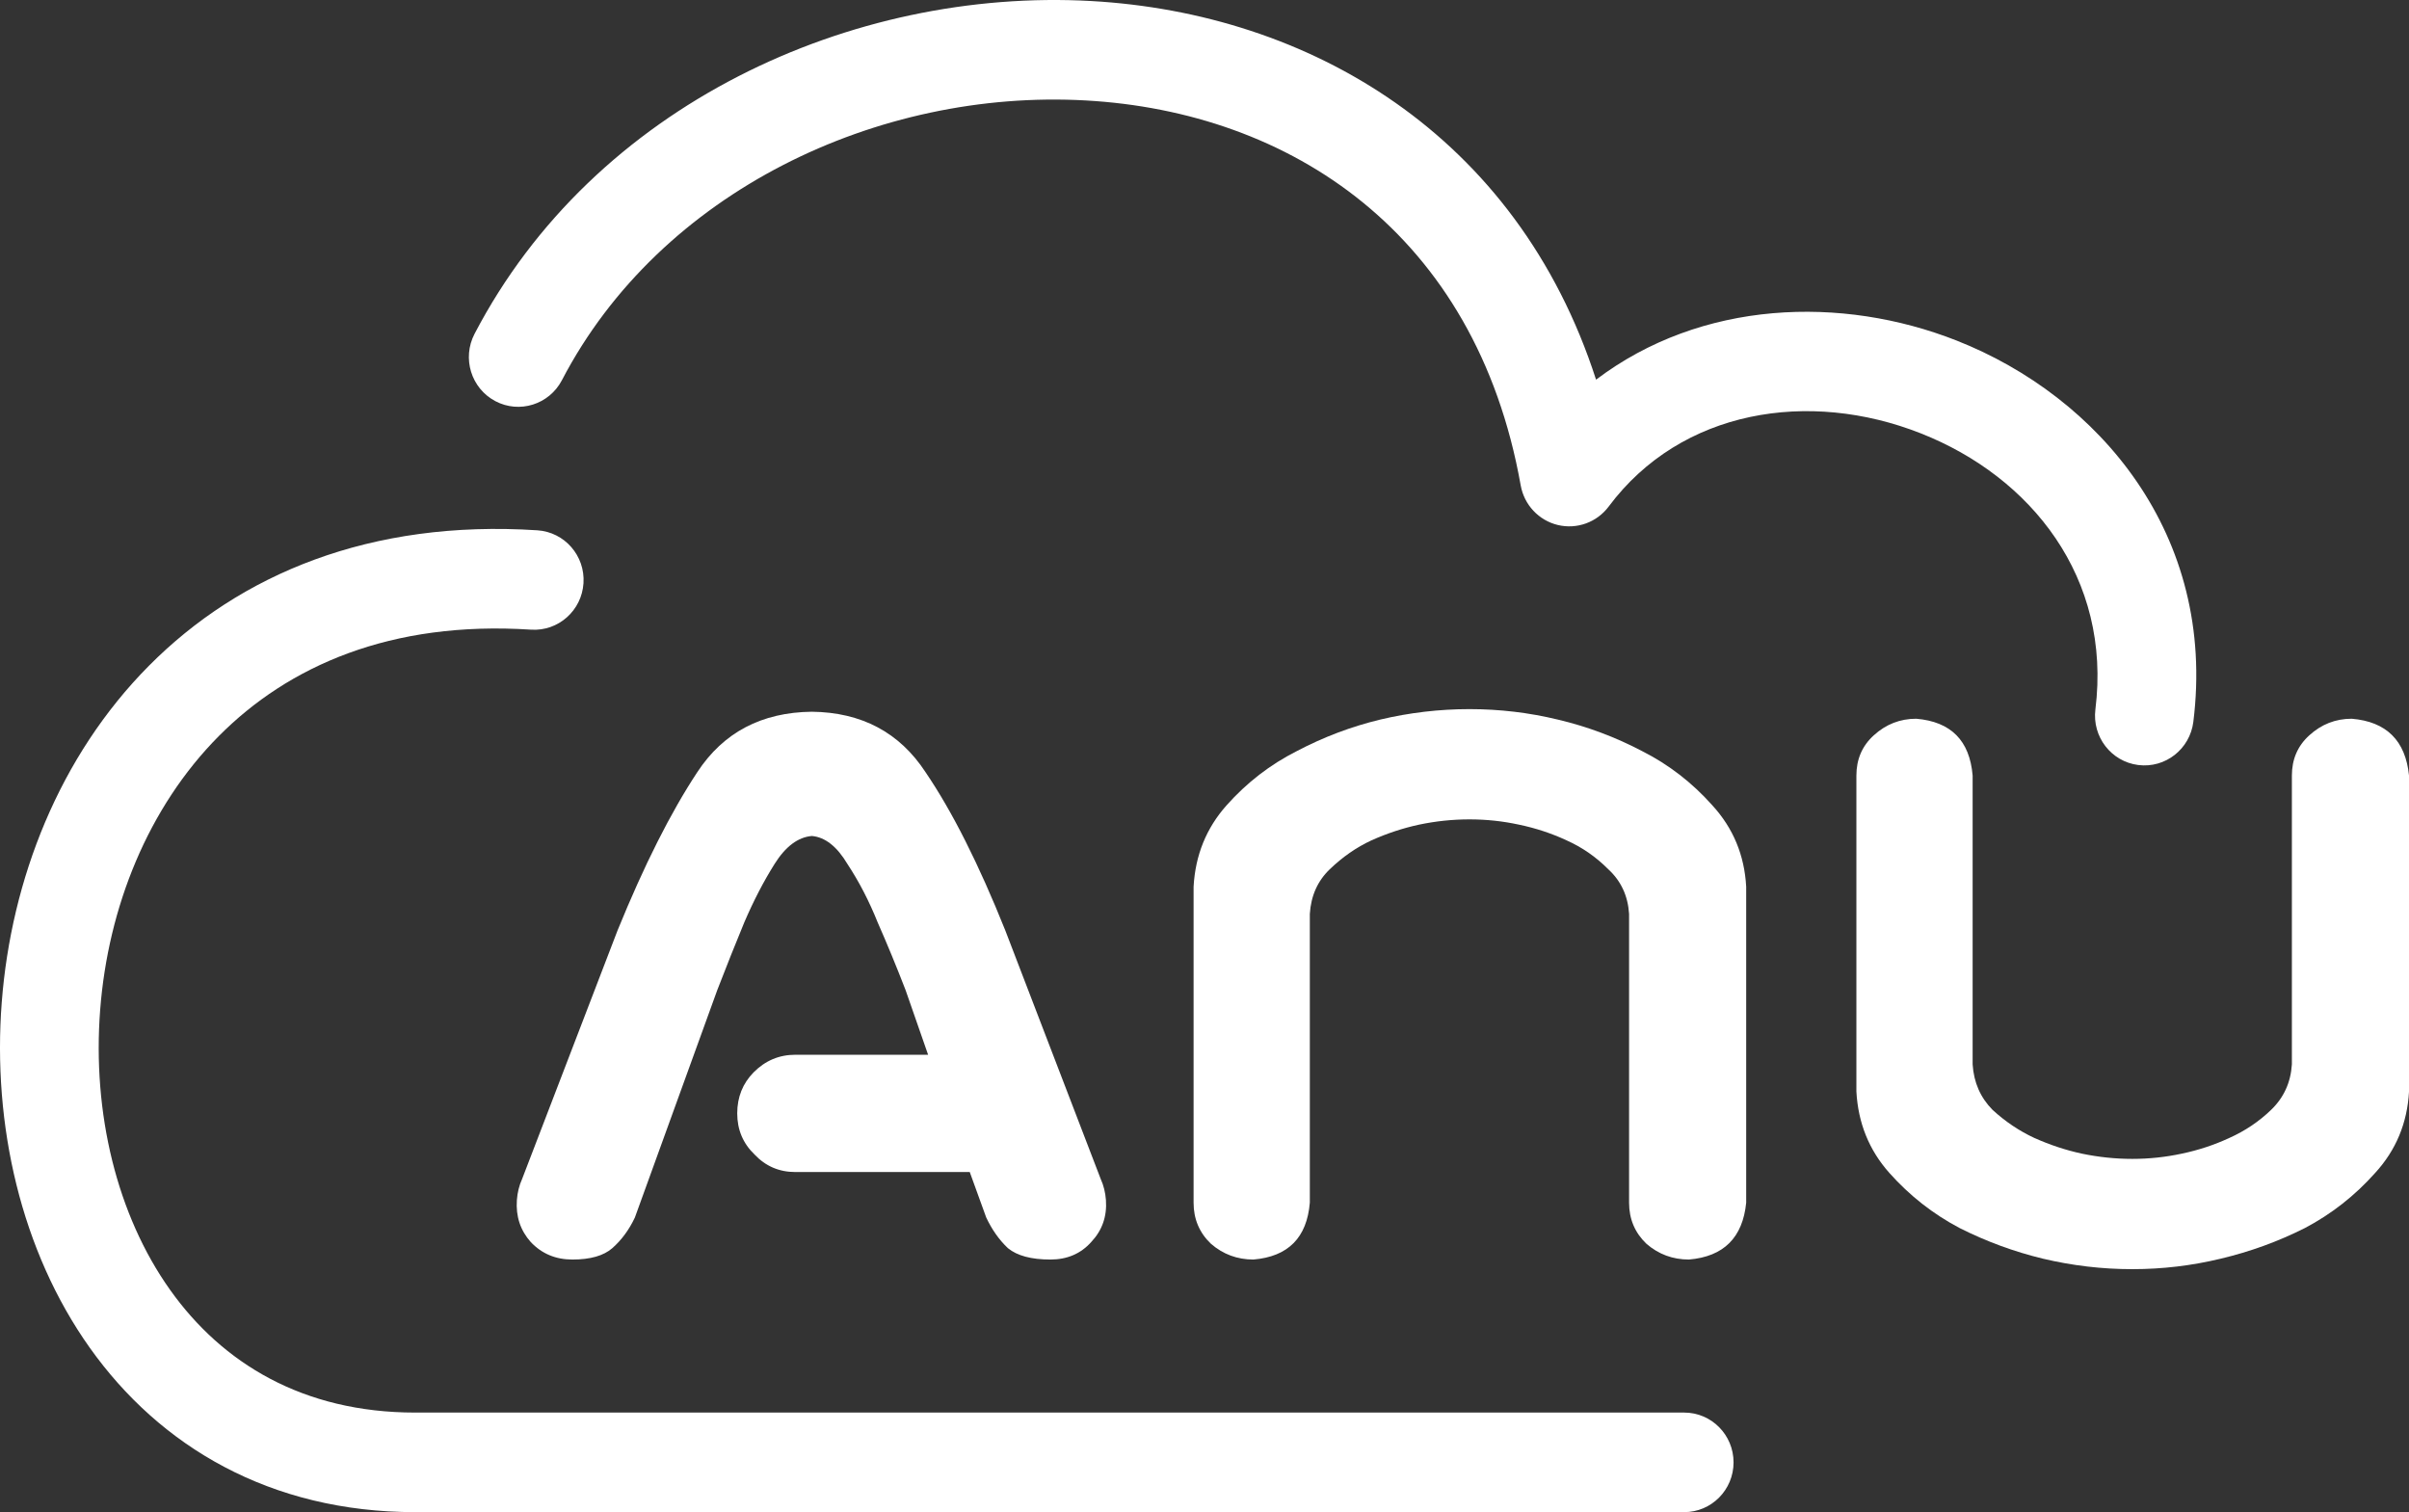 <svg width="94" height="59" viewBox="0 0 94 59" fill="none" xmlns="http://www.w3.org/2000/svg">
<rect x="0" y="0" width="94" height="59" fill="#333333" stroke="none"/>
<path fill-rule="evenodd" clip-rule="evenodd" d="M42.362 3.919C34.271 3.467 25.77 7.461 21.926 14.835C21.43 15.784 20.266 16.149 19.325 15.65C18.383 15.15 18.022 13.976 18.517 13.026C23.184 4.076 33.255 -0.48 42.575 0.04C51.059 0.514 59.181 5.221 62.279 14.814C66.389 11.703 71.862 11.521 76.346 13.287C81.897 15.474 86.494 20.861 85.585 28.164C85.452 29.228 84.49 29.983 83.434 29.849C82.379 29.715 81.631 28.744 81.763 27.68C82.402 22.545 79.26 18.605 74.945 16.906C70.591 15.191 65.602 15.972 62.772 19.763C62.311 20.38 61.532 20.663 60.787 20.484C60.042 20.305 59.473 19.697 59.338 18.937C57.587 9.086 50.331 4.364 42.362 3.919Z" fill="white"/>
<path d="M28.767 43.442C28.767 42.804 28.982 42.27 29.41 41.837C29.862 41.382 30.404 41.154 31.035 41.154H36.215L35.335 38.628C34.974 37.694 34.612 36.818 34.251 35.999C33.913 35.156 33.518 34.394 33.067 33.711C32.66 33.028 32.198 32.664 31.679 32.618C31.137 32.664 30.652 33.028 30.223 33.711C29.794 34.394 29.399 35.156 29.038 35.999C28.7 36.818 28.35 37.694 27.989 38.628L24.773 47.505C24.547 47.983 24.254 48.381 23.893 48.7C23.554 48.996 23.035 49.144 22.335 49.144C21.681 49.144 21.139 48.916 20.71 48.461C20.304 48.006 20.124 47.459 20.169 46.822C20.191 46.526 20.259 46.253 20.372 46.003L24.096 36.306C25.134 33.757 26.172 31.697 27.21 30.126C28.226 28.578 29.715 27.793 31.679 27.77C33.62 27.793 35.098 28.578 36.113 30.126C37.151 31.651 38.19 33.711 39.228 36.306L42.951 46.003C43.064 46.253 43.132 46.526 43.154 46.822C43.2 47.459 43.008 48.006 42.579 48.461C42.173 48.916 41.642 49.144 40.988 49.144C40.243 49.144 39.69 48.996 39.329 48.7C38.991 48.381 38.709 47.983 38.483 47.505L37.84 45.73H31.035C30.404 45.73 29.873 45.502 29.444 45.047C28.993 44.614 28.767 44.079 28.767 43.442Z" fill="white"/>
<path d="M57.339 27.668C58.512 27.668 59.663 27.804 60.791 28.077C61.943 28.35 63.037 28.76 64.075 29.306C65.113 29.83 66.027 30.536 66.817 31.423C67.63 32.311 68.07 33.37 68.137 34.599V36.033V46.925C68.002 48.29 67.257 49.03 65.903 49.144C65.271 49.144 64.718 48.939 64.244 48.529C63.793 48.097 63.567 47.562 63.567 46.925V35.657C63.522 34.952 63.251 34.371 62.755 33.916C62.281 33.438 61.739 33.062 61.13 32.789C60.543 32.516 59.923 32.311 59.268 32.175C58.636 32.038 57.993 31.97 57.339 31.97C56.684 31.97 56.03 32.038 55.375 32.175C54.743 32.311 54.123 32.516 53.513 32.789C52.926 33.062 52.385 33.438 51.888 33.916C51.414 34.371 51.155 34.952 51.11 35.657V46.925C50.997 48.29 50.264 49.03 48.909 49.144C48.278 49.144 47.725 48.939 47.251 48.529C46.799 48.097 46.574 47.562 46.574 46.925V36.033V34.599C46.641 33.37 47.07 32.311 47.86 31.423C48.65 30.536 49.564 29.83 50.602 29.306C51.64 28.76 52.723 28.35 53.852 28.077C55.003 27.804 56.165 27.668 57.339 27.668Z" fill="white"/>
<path d="M83.202 49.519C82.028 49.519 80.866 49.383 79.715 49.11C78.587 48.837 77.503 48.438 76.465 47.915C75.427 47.368 74.513 46.651 73.723 45.764C72.933 44.876 72.504 43.818 72.437 42.588V41.154V30.262C72.437 29.625 72.662 29.102 73.114 28.692C73.588 28.259 74.141 28.043 74.772 28.043C76.127 28.157 76.86 28.897 76.973 30.262V41.53C77.018 42.236 77.278 42.827 77.751 43.305C78.248 43.761 78.79 44.125 79.376 44.398C79.986 44.671 80.606 44.876 81.238 45.013C81.893 45.149 82.547 45.217 83.202 45.217C83.856 45.217 84.499 45.149 85.131 45.013C85.786 44.876 86.406 44.671 86.993 44.398C87.603 44.125 88.144 43.761 88.618 43.305C89.115 42.827 89.385 42.236 89.43 41.53V30.262C89.43 29.625 89.656 29.102 90.108 28.692C90.582 28.259 91.134 28.043 91.766 28.043C93.12 28.157 93.865 28.897 94.001 30.262V41.154V42.588C93.933 43.818 93.493 44.876 92.68 45.764C91.89 46.651 90.976 47.368 89.938 47.915C88.9 48.438 87.806 48.837 86.655 49.11C85.526 49.383 84.375 49.519 83.202 49.519Z" fill="white"/>
<path fill-rule="evenodd" clip-rule="evenodd" d="M6.636 50.326C8.669 53.187 11.819 55.115 16.204 55.115H65.718C66.782 55.115 67.644 55.985 67.644 57.058C67.644 58.13 66.782 59 65.718 59H16.204C10.531 59 6.235 56.429 3.506 52.59C0.817 48.809 -0.299 43.885 0.068 39.107C0.436 34.321 2.306 29.508 5.813 25.975C9.359 22.403 14.455 20.266 20.97 20.691C22.032 20.761 22.837 21.685 22.768 22.755C22.699 23.826 21.783 24.637 20.722 24.568C15.245 24.211 11.251 25.987 8.535 28.723C5.78 31.499 4.217 35.391 3.908 39.407C3.599 43.431 4.561 47.408 6.636 50.326Z" fill="white"/>
</svg>
